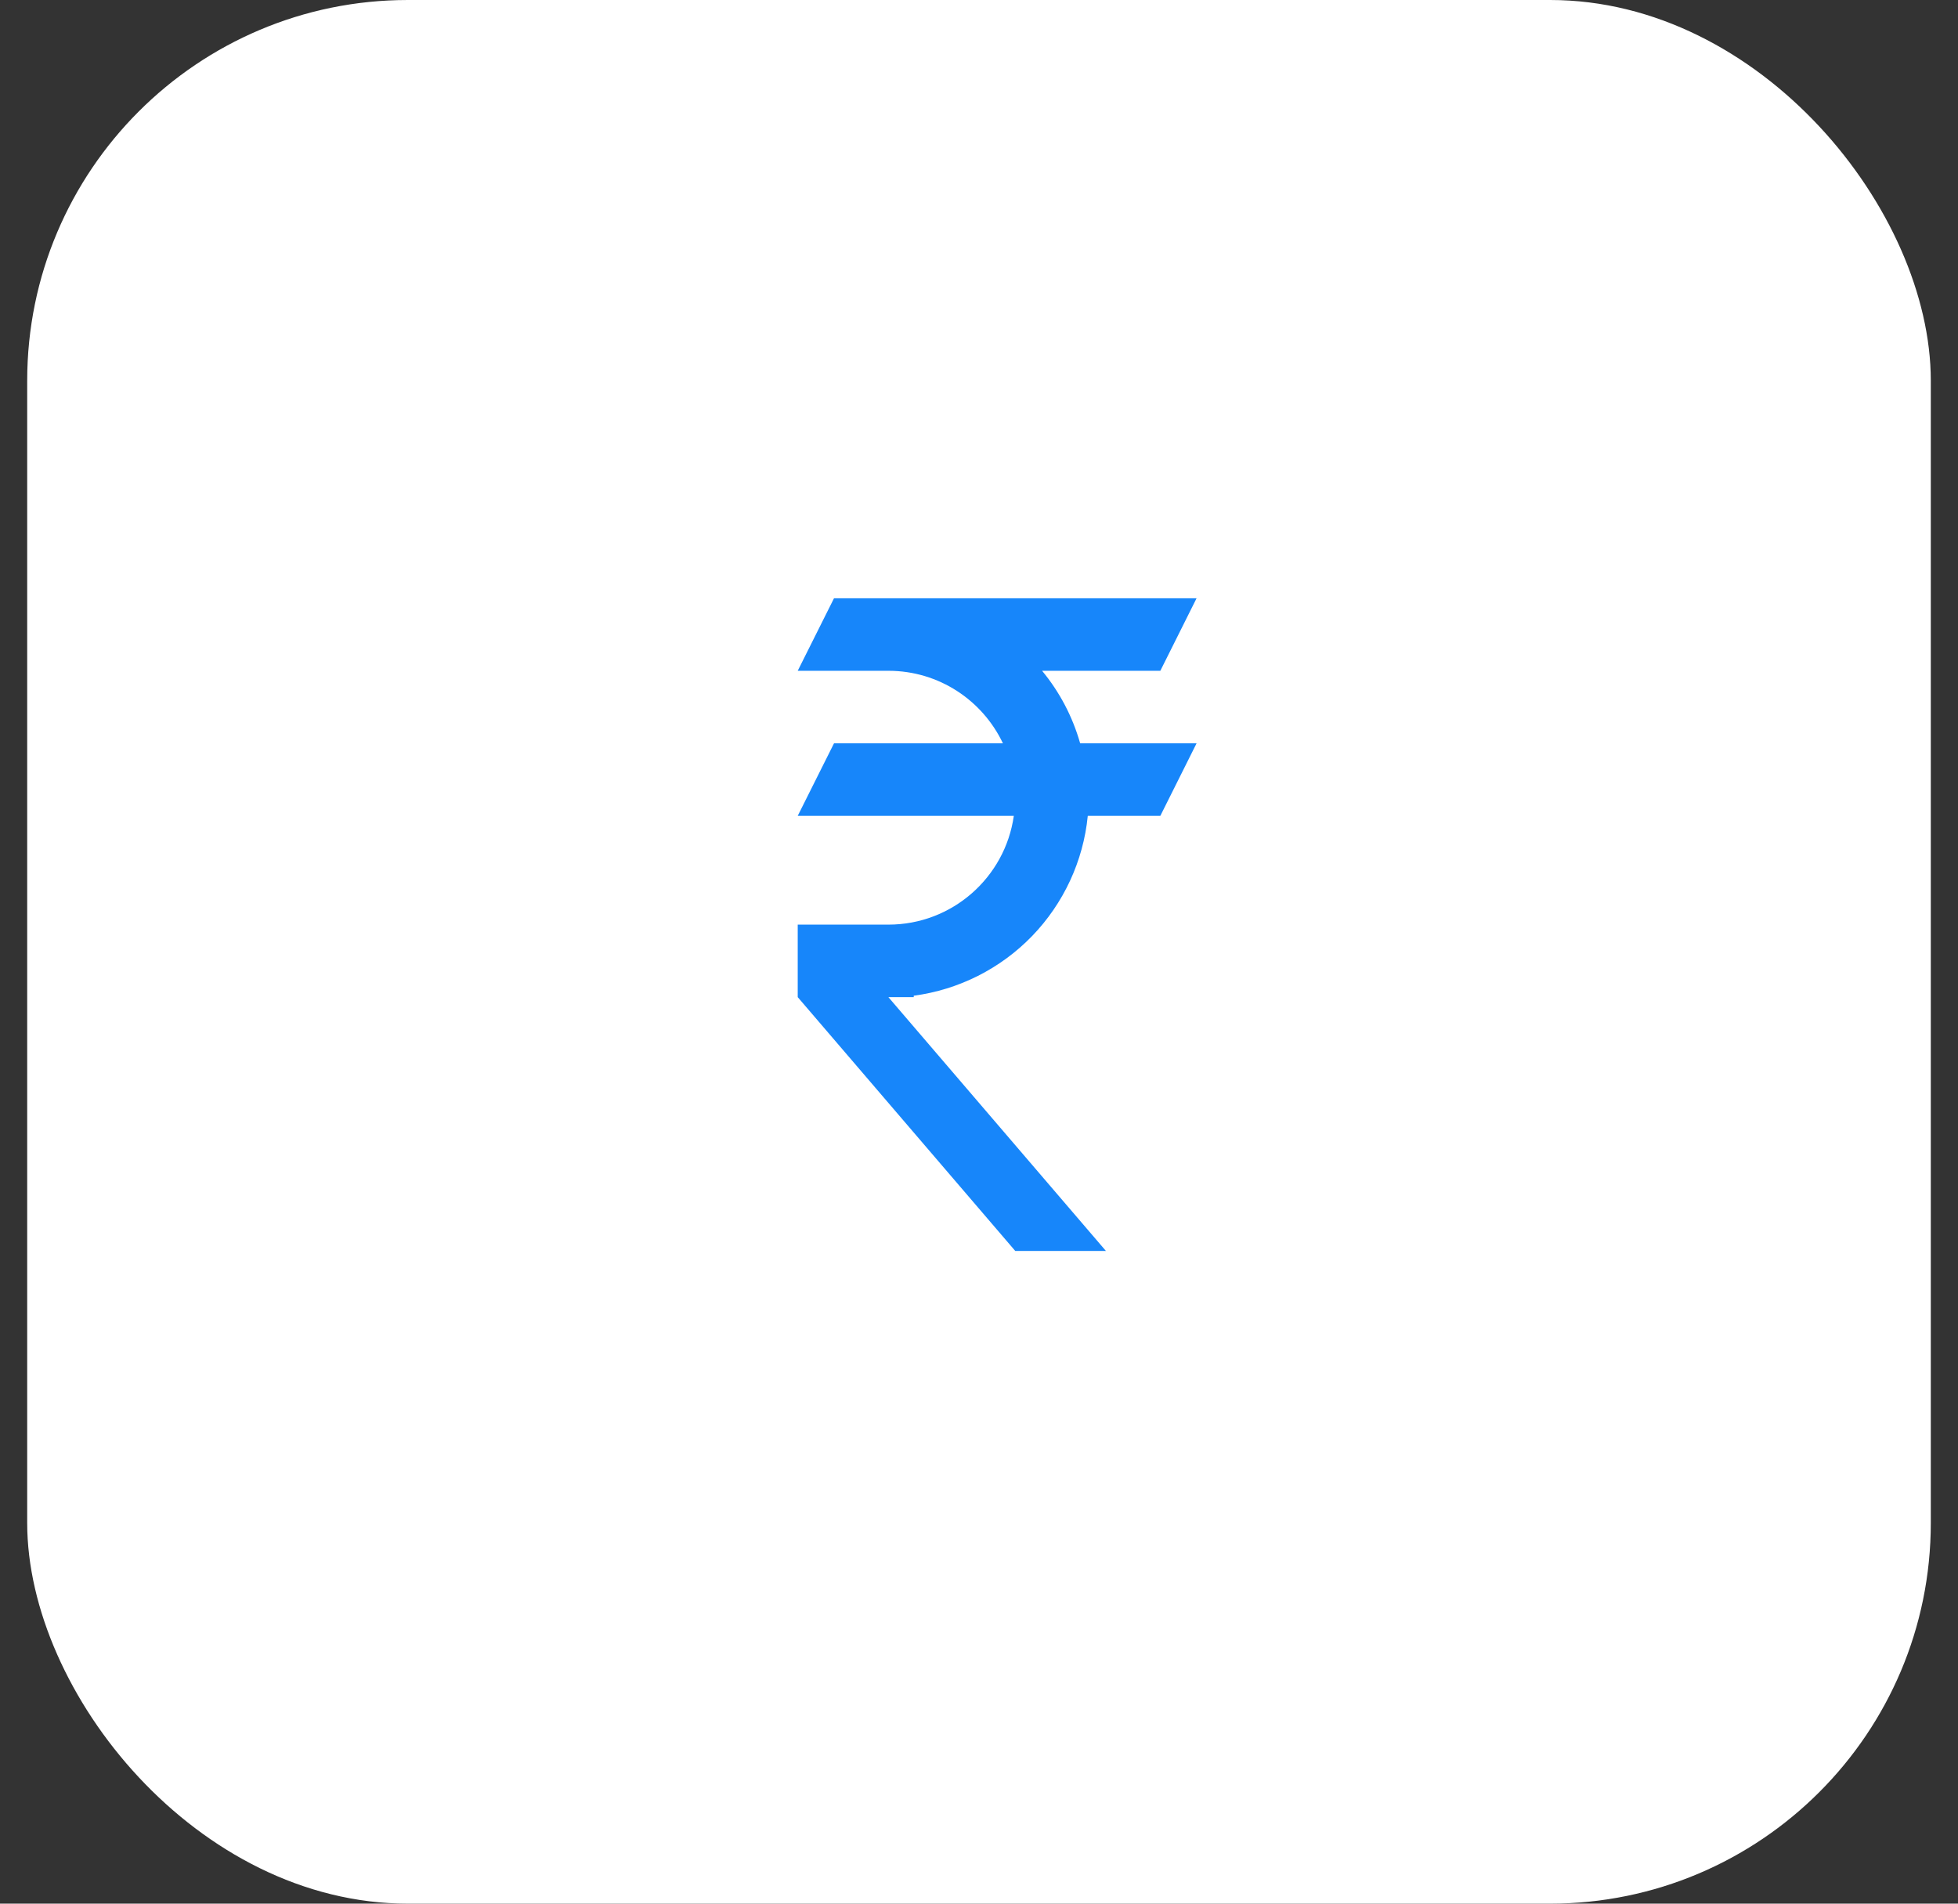 <svg width="36" height="35" viewBox="0 0 36 35" fill="none" xmlns="http://www.w3.org/2000/svg">
<rect x="0" y="0" width="36" height="35" fill="#333333" stroke="none"/>
<rect x="0.5" width="35" height="35" rx="7" fill="white"/>
<path d="M15.334 11H22L21.334 12.333H19.16C19.48 12.72 19.72 13.173 19.86 13.667H22L21.334 15H20C19.918 15.831 19.556 16.61 18.976 17.21C18.395 17.81 17.628 18.197 16.8 18.307V18.333H16.334L20.334 23H18.667L14.667 18.333V17H16.334C17.507 17 18.48 16.133 18.64 15H14.667L15.334 13.667H18.44C18.067 12.88 17.267 12.333 16.334 12.333H14.667L15.334 11Z" fill="#1786FA"/>
</svg>
